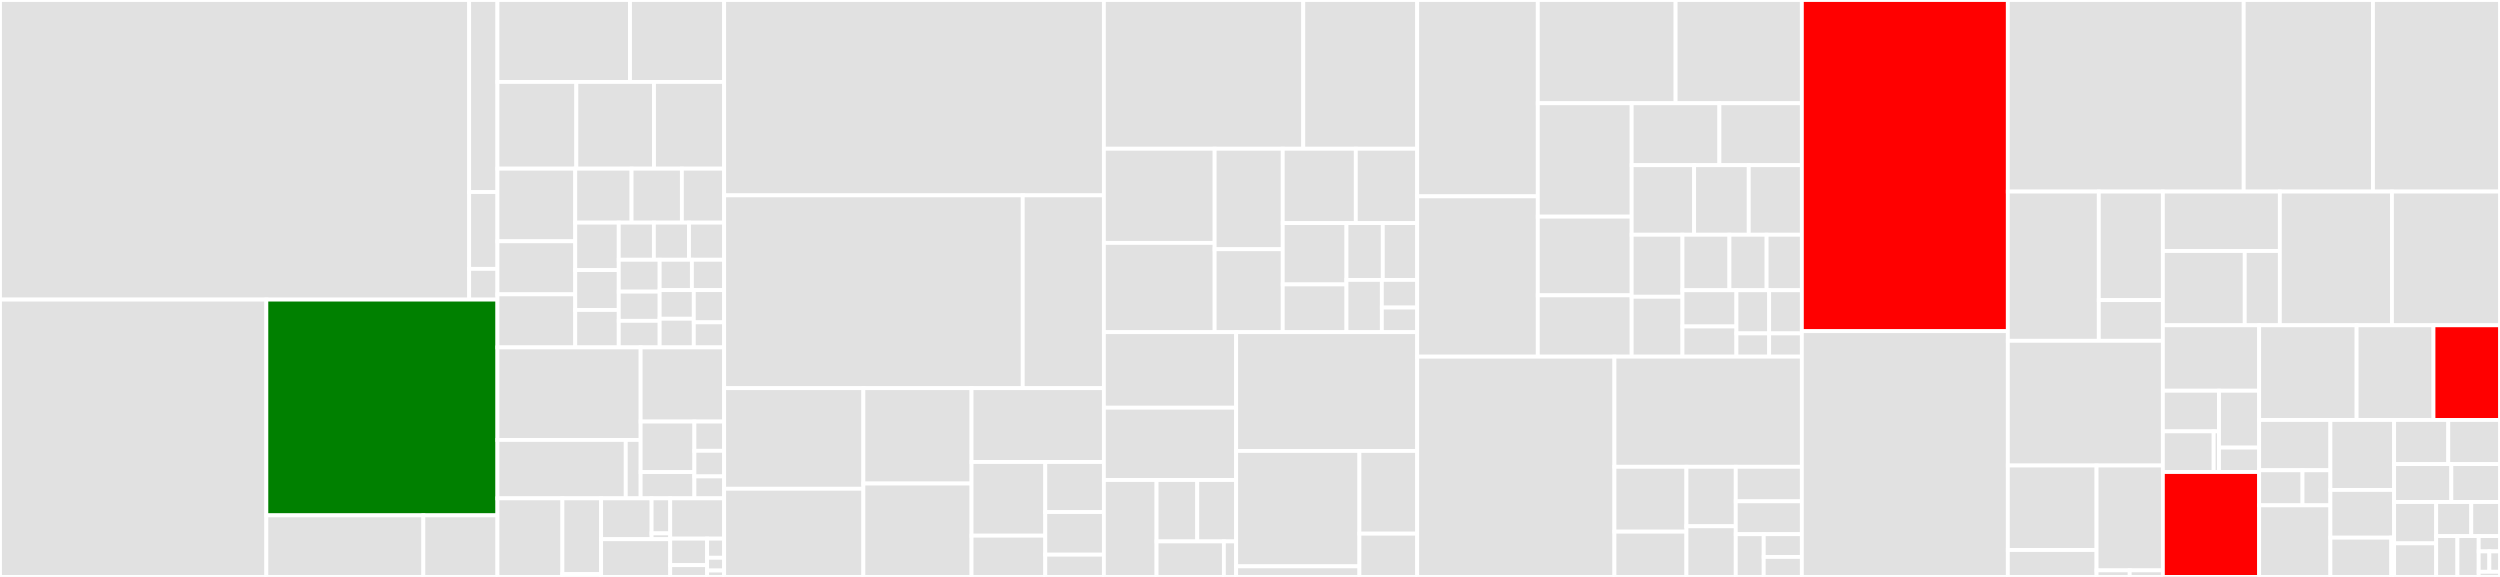 <svg baseProfile="full" width="650" height="150" viewBox="0 0 650 150" version="1.1"
xmlns="http://www.w3.org/2000/svg" xmlns:ev="http://www.w3.org/2001/xml-events"
xmlns:xlink="http://www.w3.org/1999/xlink">

<rect x="0" y="0" width="650" height="150" fill="#333333" stroke="none"/>

<style>rect.s{mask:url(#mask);}</style>
<defs>
  <pattern id="white" width="4" height="4" patternUnits="userSpaceOnUse" patternTransform="rotate(45)">
    <rect width="2" height="2" transform="translate(0,0)" fill="white"></rect>
  </pattern>
  <mask id="mask">
    <rect x="0" y="0" width="100%" height="100%" fill="url(#white)"></rect>
  </mask>
</defs>

<rect x="0" y="0" width="121.981" height="77.896" fill="#e1e1e1" stroke="white" stroke-width="1" class=" tooltipped" data-content="Adapters/Storage/Postgres/PostgresStorageAdapter.js"><title>Adapters/Storage/Postgres/PostgresStorageAdapter.js</title></rect>
<rect x="121.981" y="0" width="7.353" height="49.933" fill="#e1e1e1" stroke="white" stroke-width="1" class=" tooltipped" data-content="Adapters/Storage/Postgres/PostgresConfigParser.js"><title>Adapters/Storage/Postgres/PostgresConfigParser.js</title></rect>
<rect x="121.981" y="49.933" width="7.353" height="19.973" fill="#e1e1e1" stroke="white" stroke-width="1" class=" tooltipped" data-content="Adapters/Storage/Postgres/PostgresClient.js"><title>Adapters/Storage/Postgres/PostgresClient.js</title></rect>
<rect x="121.981" y="69.906" width="7.353" height="7.989" fill="#e1e1e1" stroke="white" stroke-width="1" class=" tooltipped" data-content="Adapters/Storage/Postgres/sql/index.js"><title>Adapters/Storage/Postgres/sql/index.js</title></rect>
<rect x="0" y="77.896" width="69.25" height="72.104" fill="#e1e1e1" stroke="white" stroke-width="1" class=" tooltipped" data-content="Adapters/Storage/Mongo/MongoTransform.js"><title>Adapters/Storage/Mongo/MongoTransform.js</title></rect>
<rect x="69.25" y="77.896" width="60.084" height="56.095" fill="green" stroke="white" stroke-width="1" class=" tooltipped" data-content="Adapters/Storage/Mongo/MongoStorageAdapter.js"><title>Adapters/Storage/Mongo/MongoStorageAdapter.js</title></rect>
<rect x="69.25" y="133.99" width="40.821" height="16.01" fill="#e1e1e1" stroke="white" stroke-width="1" class=" tooltipped" data-content="Adapters/Storage/Mongo/MongoSchemaCollection.js"><title>Adapters/Storage/Mongo/MongoSchemaCollection.js</title></rect>
<rect x="110.071" y="133.99" width="19.264" height="16.01" fill="#e1e1e1" stroke="white" stroke-width="1" class=" tooltipped" data-content="Adapters/Storage/Mongo/MongoCollection.js"><title>Adapters/Storage/Mongo/MongoCollection.js</title></rect>
<rect x="129.334" y="0" width="34.468" height="21.304" fill="#e1e1e1" stroke="white" stroke-width="1" class=" tooltipped" data-content="Adapters/Auth/OAuth1Client.js"><title>Adapters/Auth/OAuth1Client.js</title></rect>
<rect x="163.802" y="0" width="24.472" height="21.304" fill="#e1e1e1" stroke="white" stroke-width="1" class=" tooltipped" data-content="Adapters/Auth/google.js"><title>Adapters/Auth/google.js</title></rect>
<rect x="129.334" y="21.304" width="20.515" height="22.55" fill="#e1e1e1" stroke="white" stroke-width="1" class=" tooltipped" data-content="Adapters/Auth/facebook.js"><title>Adapters/Auth/facebook.js</title></rect>
<rect x="149.849" y="21.304" width="20.189" height="22.55" fill="#e1e1e1" stroke="white" stroke-width="1" class=" tooltipped" data-content="Adapters/Auth/index.js"><title>Adapters/Auth/index.js</title></rect>
<rect x="170.038" y="21.304" width="18.235" height="22.55" fill="#e1e1e1" stroke="white" stroke-width="1" class=" tooltipped" data-content="Adapters/Auth/gcenter.js"><title>Adapters/Auth/gcenter.js</title></rect>
<rect x="129.334" y="43.854" width="20.226" height="18.878" fill="#e1e1e1" stroke="white" stroke-width="1" class=" tooltipped" data-content="Adapters/Auth/ldap.js"><title>Adapters/Auth/ldap.js</title></rect>
<rect x="129.334" y="62.732" width="20.226" height="13.796" fill="#e1e1e1" stroke="white" stroke-width="1" class=" tooltipped" data-content="Adapters/Auth/apple.js"><title>Adapters/Auth/apple.js</title></rect>
<rect x="129.334" y="76.528" width="20.226" height="13.796" fill="#e1e1e1" stroke="white" stroke-width="1" class=" tooltipped" data-content="Adapters/Auth/oauth2.js"><title>Adapters/Auth/oauth2.js</title></rect>
<rect x="149.56" y="43.854" width="14.648" height="14.036" fill="#e1e1e1" stroke="white" stroke-width="1" class=" tooltipped" data-content="Adapters/Auth/keycloak.js"><title>Adapters/Auth/keycloak.js</title></rect>
<rect x="164.209" y="43.854" width="13.079" height="14.036" fill="#e1e1e1" stroke="white" stroke-width="1" class=" tooltipped" data-content="Adapters/Auth/twitter.js"><title>Adapters/Auth/twitter.js</title></rect>
<rect x="177.288" y="43.854" width="10.986" height="14.036" fill="#e1e1e1" stroke="white" stroke-width="1" class=" tooltipped" data-content="Adapters/Auth/httpsRequest.js"><title>Adapters/Auth/httpsRequest.js</title></rect>
<rect x="149.56" y="57.89" width="11.32" height="12.325" fill="#e1e1e1" stroke="white" stroke-width="1" class=" tooltipped" data-content="Adapters/Auth/vkontakte.js"><title>Adapters/Auth/vkontakte.js</title></rect>
<rect x="149.56" y="70.215" width="11.32" height="10.379" fill="#e1e1e1" stroke="white" stroke-width="1" class=" tooltipped" data-content="Adapters/Auth/qq.js"><title>Adapters/Auth/qq.js</title></rect>
<rect x="149.56" y="80.594" width="11.32" height="9.73" fill="#e1e1e1" stroke="white" stroke-width="1" class=" tooltipped" data-content="Adapters/Auth/spotify.js"><title>Adapters/Auth/spotify.js</title></rect>
<rect x="160.88" y="57.89" width="9.131" height="9.65" fill="#e1e1e1" stroke="white" stroke-width="1" class=" tooltipped" data-content="Adapters/Auth/weibo.js"><title>Adapters/Auth/weibo.js</title></rect>
<rect x="170.011" y="57.89" width="9.131" height="9.65" fill="#e1e1e1" stroke="white" stroke-width="1" class=" tooltipped" data-content="Adapters/Auth/linkedin.js"><title>Adapters/Auth/linkedin.js</title></rect>
<rect x="179.143" y="57.89" width="9.131" height="9.65" fill="#e1e1e1" stroke="white" stroke-width="1" class=" tooltipped" data-content="Adapters/Auth/instagram.js"><title>Adapters/Auth/instagram.js</title></rect>
<rect x="160.88" y="67.54" width="10.635" height="8.285" fill="#e1e1e1" stroke="white" stroke-width="1" class=" tooltipped" data-content="Adapters/Auth/janrainengage.js"><title>Adapters/Auth/janrainengage.js</title></rect>
<rect x="160.88" y="75.825" width="10.635" height="7.595" fill="#e1e1e1" stroke="white" stroke-width="1" class=" tooltipped" data-content="Adapters/Auth/janraincapture.js"><title>Adapters/Auth/janraincapture.js</title></rect>
<rect x="160.88" y="83.42" width="10.635" height="6.904" fill="#e1e1e1" stroke="white" stroke-width="1" class=" tooltipped" data-content="Adapters/Auth/line.js"><title>Adapters/Auth/line.js</title></rect>
<rect x="171.515" y="67.54" width="8.379" height="7.887" fill="#e1e1e1" stroke="white" stroke-width="1" class=" tooltipped" data-content="Adapters/Auth/github.js"><title>Adapters/Auth/github.js</title></rect>
<rect x="179.895" y="67.54" width="8.379" height="7.887" fill="#e1e1e1" stroke="white" stroke-width="1" class=" tooltipped" data-content="Adapters/Auth/meetup.js"><title>Adapters/Auth/meetup.js</title></rect>
<rect x="171.515" y="75.426" width="8.872" height="7.449" fill="#e1e1e1" stroke="white" stroke-width="1" class=" tooltipped" data-content="Adapters/Auth/wechat.js"><title>Adapters/Auth/wechat.js</title></rect>
<rect x="171.515" y="82.875" width="8.872" height="7.449" fill="#e1e1e1" stroke="white" stroke-width="1" class=" tooltipped" data-content="Adapters/Auth/microsoft.js"><title>Adapters/Auth/microsoft.js</title></rect>
<rect x="180.387" y="75.426" width="7.886" height="8.38" fill="#e1e1e1" stroke="white" stroke-width="1" class=" tooltipped" data-content="Adapters/Auth/phantauth.js"><title>Adapters/Auth/phantauth.js</title></rect>
<rect x="180.387" y="83.806" width="7.886" height="6.518" fill="#e1e1e1" stroke="white" stroke-width="1" class=" tooltipped" data-content="Adapters/Auth/gpgames.js"><title>Adapters/Auth/gpgames.js</title></rect>
<rect x="129.334" y="90.324" width="37.235" height="24.059" fill="#e1e1e1" stroke="white" stroke-width="1" class=" tooltipped" data-content="Adapters/Files/GridFSBucketAdapter.js"><title>Adapters/Files/GridFSBucketAdapter.js</title></rect>
<rect x="129.334" y="114.383" width="33.366" height="15.185" fill="#e1e1e1" stroke="white" stroke-width="1" class=" tooltipped" data-content="Adapters/Files/GridStoreAdapter.js"><title>Adapters/Files/GridStoreAdapter.js</title></rect>
<rect x="162.701" y="114.383" width="3.869" height="15.185" fill="#e1e1e1" stroke="white" stroke-width="1" class=" tooltipped" data-content="Adapters/Files/FilesAdapter.js"><title>Adapters/Files/FilesAdapter.js</title></rect>
<rect x="166.569" y="90.324" width="21.705" height="19.284" fill="#e1e1e1" stroke="white" stroke-width="1" class=" tooltipped" data-content="Adapters/Cache/RedisCacheAdapter.js"><title>Adapters/Cache/RedisCacheAdapter.js</title></rect>
<rect x="166.569" y="109.608" width="13.979" height="13.132" fill="#e1e1e1" stroke="white" stroke-width="1" class=" tooltipped" data-content="Adapters/Cache/InMemoryCache.js"><title>Adapters/Cache/InMemoryCache.js</title></rect>
<rect x="166.569" y="122.74" width="13.979" height="6.829" fill="#e1e1e1" stroke="white" stroke-width="1" class=" tooltipped" data-content="Adapters/Cache/InMemoryCacheAdapter.js"><title>Adapters/Cache/InMemoryCacheAdapter.js</title></rect>
<rect x="180.548" y="109.608" width="7.725" height="7.604" fill="#e1e1e1" stroke="white" stroke-width="1" class=" tooltipped" data-content="Adapters/Cache/LRUCache.js"><title>Adapters/Cache/LRUCache.js</title></rect>
<rect x="180.548" y="117.212" width="7.725" height="6.653" fill="#e1e1e1" stroke="white" stroke-width="1" class=" tooltipped" data-content="Adapters/Cache/SchemaCache.js"><title>Adapters/Cache/SchemaCache.js</title></rect>
<rect x="180.548" y="123.865" width="7.725" height="5.703" fill="#e1e1e1" stroke="white" stroke-width="1" class=" tooltipped" data-content="Adapters/Cache/NullCacheAdapter.js"><title>Adapters/Cache/NullCacheAdapter.js</title></rect>
<rect x="129.334" y="129.568" width="16.891" height="20.432" fill="#e1e1e1" stroke="white" stroke-width="1" class=" tooltipped" data-content="Adapters/Logger/WinstonLogger.js"><title>Adapters/Logger/WinstonLogger.js</title></rect>
<rect x="146.225" y="129.568" width="10.063" height="19.702" fill="#e1e1e1" stroke="white" stroke-width="1" class=" tooltipped" data-content="Adapters/Logger/WinstonLoggerAdapter.js"><title>Adapters/Logger/WinstonLoggerAdapter.js</title></rect>
<rect x="146.225" y="149.27" width="10.063" height="0.73" fill="#e1e1e1" stroke="white" stroke-width="1" class=" tooltipped" data-content="Adapters/Logger/LoggerAdapter.js"><title>Adapters/Logger/LoggerAdapter.js</title></rect>
<rect x="156.288" y="129.568" width="13.131" height="10.625" fill="#e1e1e1" stroke="white" stroke-width="1" class=" tooltipped" data-content="Adapters/PubSub/EventEmitterPubSub.js"><title>Adapters/PubSub/EventEmitterPubSub.js</title></rect>
<rect x="169.42" y="129.568" width="4.838" height="9.107" fill="#e1e1e1" stroke="white" stroke-width="1" class=" tooltipped" data-content="Adapters/PubSub/RedisPubSub.js"><title>Adapters/PubSub/RedisPubSub.js</title></rect>
<rect x="169.42" y="138.675" width="4.838" height="1.518" fill="#e1e1e1" stroke="white" stroke-width="1" class=" tooltipped" data-content="Adapters/PubSub/PubSubAdapter.js"><title>Adapters/PubSub/PubSubAdapter.js</title></rect>
<rect x="156.288" y="140.193" width="17.969" height="9.807" fill="#e1e1e1" stroke="white" stroke-width="1" class=" tooltipped" data-content="Adapters/AdapterLoader.js"><title>Adapters/AdapterLoader.js</title></rect>
<rect x="174.258" y="129.568" width="14.016" height="10.478" fill="#e1e1e1" stroke="white" stroke-width="1" class=" tooltipped" data-content="Adapters/MessageQueue/EventEmitterMQ.js"><title>Adapters/MessageQueue/EventEmitterMQ.js</title></rect>
<rect x="174.258" y="140.046" width="9.59" height="6.891" fill="#e1e1e1" stroke="white" stroke-width="1" class=" tooltipped" data-content="Adapters/WebSocketServer/WSAdapter.js"><title>Adapters/WebSocketServer/WSAdapter.js</title></rect>
<rect x="174.258" y="146.937" width="9.59" height="3.063" fill="#e1e1e1" stroke="white" stroke-width="1" class=" tooltipped" data-content="Adapters/WebSocketServer/WSSAdapter.js"><title>Adapters/WebSocketServer/WSSAdapter.js</title></rect>
<rect x="183.848" y="140.046" width="4.426" height="4.977" fill="#e1e1e1" stroke="white" stroke-width="1" class=" tooltipped" data-content="Adapters/Analytics/AnalyticsAdapter.js"><title>Adapters/Analytics/AnalyticsAdapter.js</title></rect>
<rect x="183.848" y="145.023" width="4.426" height="3.318" fill="#e1e1e1" stroke="white" stroke-width="1" class=" tooltipped" data-content="Adapters/Push/PushAdapter.js"><title>Adapters/Push/PushAdapter.js</title></rect>
<rect x="183.848" y="148.341" width="4.426" height="1.659" fill="#e1e1e1" stroke="white" stroke-width="1" class=" tooltipped" data-content="Adapters/Email/MailAdapter.js"><title>Adapters/Email/MailAdapter.js</title></rect>
<rect x="188.274" y="0" width="98.739" height="50.793" fill="#e1e1e1" stroke="white" stroke-width="1" class=" tooltipped" data-content="Controllers/DatabaseController.js"><title>Controllers/DatabaseController.js</title></rect>
<rect x="188.274" y="50.793" width="77.643" height="50.124" fill="#e1e1e1" stroke="white" stroke-width="1" class=" tooltipped" data-content="Controllers/SchemaController.js"><title>Controllers/SchemaController.js</title></rect>
<rect x="265.917" y="50.793" width="21.095" height="50.124" fill="#e1e1e1" stroke="white" stroke-width="1" class=" tooltipped" data-content="Controllers/ParseGraphQLController.js"><title>Controllers/ParseGraphQLController.js</title></rect>
<rect x="188.274" y="100.917" width="36.204" height="26.164" fill="#e1e1e1" stroke="white" stroke-width="1" class=" tooltipped" data-content="Controllers/UserController.js"><title>Controllers/UserController.js</title></rect>
<rect x="188.274" y="127.081" width="36.204" height="22.919" fill="#e1e1e1" stroke="white" stroke-width="1" class=" tooltipped" data-content="Controllers/HooksController.js"><title>Controllers/HooksController.js</title></rect>
<rect x="224.478" y="100.917" width="28.126" height="24.802" fill="#e1e1e1" stroke="white" stroke-width="1" class=" tooltipped" data-content="Controllers/LoggerController.js"><title>Controllers/LoggerController.js</title></rect>
<rect x="224.478" y="125.72" width="28.126" height="24.28" fill="#e1e1e1" stroke="white" stroke-width="1" class=" tooltipped" data-content="Controllers/PushController.js"><title>Controllers/PushController.js</title></rect>
<rect x="252.603" y="100.917" width="34.409" height="19.206" fill="#e1e1e1" stroke="white" stroke-width="1" class=" tooltipped" data-content="Controllers/index.js"><title>Controllers/index.js</title></rect>
<rect x="252.603" y="120.124" width="19.171" height="19.152" fill="#e1e1e1" stroke="white" stroke-width="1" class=" tooltipped" data-content="Controllers/FilesController.js"><title>Controllers/FilesController.js</title></rect>
<rect x="252.603" y="139.275" width="19.171" height="10.725" fill="#e1e1e1" stroke="white" stroke-width="1" class=" tooltipped" data-content="Controllers/LiveQueryController.js"><title>Controllers/LiveQueryController.js</title></rect>
<rect x="271.774" y="120.124" width="15.238" height="13.011" fill="#e1e1e1" stroke="white" stroke-width="1" class=" tooltipped" data-content="Controllers/CacheController.js"><title>Controllers/CacheController.js</title></rect>
<rect x="271.774" y="133.134" width="15.238" height="11.083" fill="#e1e1e1" stroke="white" stroke-width="1" class=" tooltipped" data-content="Controllers/AdaptableController.js"><title>Controllers/AdaptableController.js</title></rect>
<rect x="271.774" y="144.217" width="15.238" height="5.783" fill="#e1e1e1" stroke="white" stroke-width="1" class=" tooltipped" data-content="Controllers/AnalyticsController.js"><title>Controllers/AnalyticsController.js</title></rect>
<rect x="287.012" y="0" width="51.837" height="38.672" fill="#e1e1e1" stroke="white" stroke-width="1" class=" tooltipped" data-content="GraphQL/loaders/defaultGraphQLTypes.js"><title>GraphQL/loaders/defaultGraphQLTypes.js</title></rect>
<rect x="338.849" y="0" width="29.621" height="38.672" fill="#e1e1e1" stroke="white" stroke-width="1" class=" tooltipped" data-content="GraphQL/loaders/parseClassTypes.js"><title>GraphQL/loaders/parseClassTypes.js</title></rect>
<rect x="287.012" y="38.672" width="28.795" height="24.481" fill="#e1e1e1" stroke="white" stroke-width="1" class=" tooltipped" data-content="GraphQL/loaders/parseClassMutations.js"><title>GraphQL/loaders/parseClassMutations.js</title></rect>
<rect x="287.012" y="63.153" width="28.795" height="23.206" fill="#e1e1e1" stroke="white" stroke-width="1" class=" tooltipped" data-content="GraphQL/loaders/usersMutations.js"><title>GraphQL/loaders/usersMutations.js</title></rect>
<rect x="315.808" y="38.672" width="17.708" height="26.124" fill="#e1e1e1" stroke="white" stroke-width="1" class=" tooltipped" data-content="GraphQL/loaders/schemaTypes.js"><title>GraphQL/loaders/schemaTypes.js</title></rect>
<rect x="315.808" y="64.796" width="17.708" height="21.563" fill="#e1e1e1" stroke="white" stroke-width="1" class=" tooltipped" data-content="GraphQL/loaders/schemaMutations.js"><title>GraphQL/loaders/schemaMutations.js</title></rect>
<rect x="333.516" y="38.672" width="18.997" height="19.327" fill="#e1e1e1" stroke="white" stroke-width="1" class=" tooltipped" data-content="GraphQL/loaders/parseClassQueries.js"><title>GraphQL/loaders/parseClassQueries.js</title></rect>
<rect x="352.513" y="38.672" width="15.958" height="19.327" fill="#e1e1e1" stroke="white" stroke-width="1" class=" tooltipped" data-content="GraphQL/loaders/usersQueries.js"><title>GraphQL/loaders/usersQueries.js</title></rect>
<rect x="333.516" y="57.998" width="16.571" height="15.952" fill="#e1e1e1" stroke="white" stroke-width="1" class=" tooltipped" data-content="GraphQL/loaders/filesMutations.js"><title>GraphQL/loaders/filesMutations.js</title></rect>
<rect x="333.516" y="73.951" width="16.571" height="12.407" fill="#e1e1e1" stroke="white" stroke-width="1" class=" tooltipped" data-content="GraphQL/loaders/schemaQueries.js"><title>GraphQL/loaders/schemaQueries.js</title></rect>
<rect x="350.087" y="57.998" width="9.44" height="14.779" fill="#e1e1e1" stroke="white" stroke-width="1" class=" tooltipped" data-content="GraphQL/loaders/defaultRelaySchema.js"><title>GraphQL/loaders/defaultRelaySchema.js</title></rect>
<rect x="359.527" y="57.998" width="8.943" height="14.779" fill="#e1e1e1" stroke="white" stroke-width="1" class=" tooltipped" data-content="GraphQL/loaders/schemaDirectives.js"><title>GraphQL/loaders/schemaDirectives.js</title></rect>
<rect x="350.087" y="72.777" width="9.192" height="13.581" fill="#e1e1e1" stroke="white" stroke-width="1" class=" tooltipped" data-content="GraphQL/loaders/functionsMutations.js"><title>GraphQL/loaders/functionsMutations.js</title></rect>
<rect x="359.279" y="72.777" width="9.192" height="7.19" fill="#e1e1e1" stroke="white" stroke-width="1" class=" tooltipped" data-content="GraphQL/loaders/defaultGraphQLMutations.js"><title>GraphQL/loaders/defaultGraphQLMutations.js</title></rect>
<rect x="359.279" y="79.967" width="9.192" height="6.391" fill="#e1e1e1" stroke="white" stroke-width="1" class=" tooltipped" data-content="GraphQL/loaders/defaultGraphQLQueries.js"><title>GraphQL/loaders/defaultGraphQLQueries.js</title></rect>
<rect x="287.012" y="86.358" width="34.383" height="19.648" fill="#e1e1e1" stroke="white" stroke-width="1" class=" tooltipped" data-content="GraphQL/transformers/mutation.js"><title>GraphQL/transformers/mutation.js</title></rect>
<rect x="287.012" y="106.006" width="34.383" height="18.794" fill="#e1e1e1" stroke="white" stroke-width="1" class=" tooltipped" data-content="GraphQL/transformers/query.js"><title>GraphQL/transformers/query.js</title></rect>
<rect x="287.012" y="124.8" width="13.695" height="25.2" fill="#e1e1e1" stroke="white" stroke-width="1" class=" tooltipped" data-content="GraphQL/transformers/schemaFields.js"><title>GraphQL/transformers/schemaFields.js</title></rect>
<rect x="300.707" y="124.8" width="10.574" height="15.972" fill="#e1e1e1" stroke="white" stroke-width="1" class=" tooltipped" data-content="GraphQL/transformers/constraintType.js"><title>GraphQL/transformers/constraintType.js</title></rect>
<rect x="311.281" y="124.8" width="10.114" height="15.972" fill="#e1e1e1" stroke="white" stroke-width="1" class=" tooltipped" data-content="GraphQL/transformers/inputType.js"><title>GraphQL/transformers/inputType.js</title></rect>
<rect x="300.707" y="140.772" width="17.505" height="9.228" fill="#e1e1e1" stroke="white" stroke-width="1" class=" tooltipped" data-content="GraphQL/transformers/outputType.js"><title>GraphQL/transformers/outputType.js</title></rect>
<rect x="318.213" y="140.772" width="3.183" height="9.228" fill="#e1e1e1" stroke="white" stroke-width="1" class=" tooltipped" data-content="GraphQL/transformers/className.js"><title>GraphQL/transformers/className.js</title></rect>
<rect x="321.395" y="86.358" width="47.075" height="30.885" fill="#e1e1e1" stroke="white" stroke-width="1" class=" tooltipped" data-content="GraphQL/ParseGraphQLSchema.js"><title>GraphQL/ParseGraphQLSchema.js</title></rect>
<rect x="321.395" y="117.243" width="32.056" height="30.008" fill="#e1e1e1" stroke="white" stroke-width="1" class=" tooltipped" data-content="GraphQL/helpers/objectsQueries.js"><title>GraphQL/helpers/objectsQueries.js</title></rect>
<rect x="321.395" y="147.251" width="32.056" height="2.749" fill="#e1e1e1" stroke="white" stroke-width="1" class=" tooltipped" data-content="GraphQL/helpers/objectsMutations.js"><title>GraphQL/helpers/objectsMutations.js</title></rect>
<rect x="353.451" y="117.243" width="15.019" height="21.512" fill="#e1e1e1" stroke="white" stroke-width="1" class=" tooltipped" data-content="GraphQL/ParseGraphQLServer.js"><title>GraphQL/ParseGraphQLServer.js</title></rect>
<rect x="353.451" y="138.755" width="15.019" height="11.245" fill="#e1e1e1" stroke="white" stroke-width="1" class=" tooltipped" data-content="GraphQL/parseGraphQLUtils.js"><title>GraphQL/parseGraphQLUtils.js</title></rect>
<rect x="368.47" y="0" width="31.357" height="51.049" fill="#e1e1e1" stroke="white" stroke-width="1" class=" tooltipped" data-content="Routers/PagesRouter.js"><title>Routers/PagesRouter.js</title></rect>
<rect x="368.47" y="51.049" width="31.357" height="41.682" fill="#e1e1e1" stroke="white" stroke-width="1" class=" tooltipped" data-content="Routers/UsersRouter.js"><title>Routers/UsersRouter.js</title></rect>
<rect x="399.828" y="0" width="35.831" height="26.846" fill="#e1e1e1" stroke="white" stroke-width="1" class=" tooltipped" data-content="Routers/FilesRouter.js"><title>Routers/FilesRouter.js</title></rect>
<rect x="435.659" y="0" width="32.823" height="26.846" fill="#e1e1e1" stroke="white" stroke-width="1" class=" tooltipped" data-content="Routers/PublicAPIRouter.js"><title>Routers/PublicAPIRouter.js</title></rect>
<rect x="399.828" y="26.846" width="24.408" height="29.483" fill="#e1e1e1" stroke="white" stroke-width="1" class=" tooltipped" data-content="Routers/ClassesRouter.js"><title>Routers/ClassesRouter.js</title></rect>
<rect x="399.828" y="56.329" width="24.408" height="20.458" fill="#e1e1e1" stroke="white" stroke-width="1" class=" tooltipped" data-content="Routers/FunctionsRouter.js"><title>Routers/FunctionsRouter.js</title></rect>
<rect x="399.828" y="76.786" width="24.408" height="15.945" fill="#e1e1e1" stroke="white" stroke-width="1" class=" tooltipped" data-content="Routers/HooksRouter.js"><title>Routers/HooksRouter.js</title></rect>
<rect x="424.236" y="26.846" width="22.807" height="16.098" fill="#e1e1e1" stroke="white" stroke-width="1" class=" tooltipped" data-content="Routers/AggregateRouter.js"><title>Routers/AggregateRouter.js</title></rect>
<rect x="447.043" y="26.846" width="21.439" height="16.098" fill="#e1e1e1" stroke="white" stroke-width="1" class=" tooltipped" data-content="Routers/SchemasRouter.js"><title>Routers/SchemasRouter.js</title></rect>
<rect x="424.236" y="42.944" width="16.237" height="18.089" fill="#e1e1e1" stroke="white" stroke-width="1" class=" tooltipped" data-content="Routers/IAPValidationRouter.js"><title>Routers/IAPValidationRouter.js</title></rect>
<rect x="440.473" y="42.944" width="14.207" height="18.089" fill="#e1e1e1" stroke="white" stroke-width="1" class=" tooltipped" data-content="Routers/SessionsRouter.js"><title>Routers/SessionsRouter.js</title></rect>
<rect x="454.68" y="42.944" width="13.802" height="18.089" fill="#e1e1e1" stroke="white" stroke-width="1" class=" tooltipped" data-content="Routers/CloudCodeRouter.js"><title>Routers/CloudCodeRouter.js</title></rect>
<rect x="424.236" y="61.033" width="13.204" height="16.127" fill="#e1e1e1" stroke="white" stroke-width="1" class=" tooltipped" data-content="Routers/PushRouter.js"><title>Routers/PushRouter.js</title></rect>
<rect x="424.236" y="77.16" width="13.204" height="15.571" fill="#e1e1e1" stroke="white" stroke-width="1" class=" tooltipped" data-content="Routers/GlobalConfigRouter.js"><title>Routers/GlobalConfigRouter.js</title></rect>
<rect x="437.44" y="61.033" width="12.213" height="14.43" fill="#e1e1e1" stroke="white" stroke-width="1" class=" tooltipped" data-content="Routers/AudiencesRouter.js"><title>Routers/AudiencesRouter.js</title></rect>
<rect x="449.653" y="61.033" width="9.669" height="14.43" fill="#e1e1e1" stroke="white" stroke-width="1" class=" tooltipped" data-content="Routers/InstallationsRouter.js"><title>Routers/InstallationsRouter.js</title></rect>
<rect x="459.322" y="61.033" width="9.16" height="14.43" fill="#e1e1e1" stroke="white" stroke-width="1" class=" tooltipped" data-content="Routers/LogsRouter.js"><title>Routers/LogsRouter.js</title></rect>
<rect x="437.44" y="75.463" width="14.033" height="9.419" fill="#e1e1e1" stroke="white" stroke-width="1" class=" tooltipped" data-content="Routers/PurgeRouter.js"><title>Routers/PurgeRouter.js</title></rect>
<rect x="437.44" y="84.882" width="14.033" height="7.849" fill="#e1e1e1" stroke="white" stroke-width="1" class=" tooltipped" data-content="Routers/GraphQLRouter.js"><title>Routers/GraphQLRouter.js</title></rect>
<rect x="451.473" y="75.463" width="8.505" height="11.224" fill="#e1e1e1" stroke="white" stroke-width="1" class=" tooltipped" data-content="Routers/RolesRouter.js"><title>Routers/RolesRouter.js</title></rect>
<rect x="459.977" y="75.463" width="8.505" height="11.224" fill="#e1e1e1" stroke="white" stroke-width="1" class=" tooltipped" data-content="Routers/SecurityRouter.js"><title>Routers/SecurityRouter.js</title></rect>
<rect x="451.473" y="86.687" width="8.505" height="6.044" fill="#e1e1e1" stroke="white" stroke-width="1" class=" tooltipped" data-content="Routers/FeaturesRouter.js"><title>Routers/FeaturesRouter.js</title></rect>
<rect x="459.977" y="86.687" width="8.505" height="6.044" fill="#e1e1e1" stroke="white" stroke-width="1" class=" tooltipped" data-content="Routers/AnalyticsRouter.js"><title>Routers/AnalyticsRouter.js</title></rect>
<rect x="368.47" y="92.731" width="51.288" height="57.269" fill="#e1e1e1" stroke="white" stroke-width="1" class=" tooltipped" data-content="LiveQuery/ParseLiveQueryServer.js"><title>LiveQuery/ParseLiveQueryServer.js</title></rect>
<rect x="419.758" y="92.731" width="48.723" height="28.634" fill="#e1e1e1" stroke="white" stroke-width="1" class=" tooltipped" data-content="LiveQuery/QueryTools.js"><title>LiveQuery/QueryTools.js</title></rect>
<rect x="419.758" y="121.366" width="18.72" height="16.867" fill="#e1e1e1" stroke="white" stroke-width="1" class=" tooltipped" data-content="LiveQuery/Client.js"><title>LiveQuery/Client.js</title></rect>
<rect x="419.758" y="138.232" width="18.72" height="11.768" fill="#e1e1e1" stroke="white" stroke-width="1" class=" tooltipped" data-content="LiveQuery/ParseWebSocketServer.js"><title>LiveQuery/ParseWebSocketServer.js</title></rect>
<rect x="438.478" y="121.366" width="12.822" height="15.463" fill="#e1e1e1" stroke="white" stroke-width="1" class=" tooltipped" data-content="LiveQuery/equalObjects.js"><title>LiveQuery/equalObjects.js</title></rect>
<rect x="438.478" y="136.828" width="12.822" height="13.172" fill="#e1e1e1" stroke="white" stroke-width="1" class=" tooltipped" data-content="LiveQuery/SessionTokenCache.js"><title>LiveQuery/SessionTokenCache.js</title></rect>
<rect x="451.3" y="121.366" width="17.181" height="8.975" fill="#e1e1e1" stroke="white" stroke-width="1" class=" tooltipped" data-content="LiveQuery/Subscription.js"><title>LiveQuery/Subscription.js</title></rect>
<rect x="451.3" y="130.341" width="17.181" height="8.548" fill="#e1e1e1" stroke="white" stroke-width="1" class=" tooltipped" data-content="LiveQuery/ParsePubSub.js"><title>LiveQuery/ParsePubSub.js</title></rect>
<rect x="451.3" y="138.888" width="7.269" height="11.112" fill="#e1e1e1" stroke="white" stroke-width="1" class=" tooltipped" data-content="LiveQuery/ParseCloudCodePublisher.js"><title>LiveQuery/ParseCloudCodePublisher.js</title></rect>
<rect x="458.569" y="138.888" width="9.912" height="5.926" fill="#e1e1e1" stroke="white" stroke-width="1" class=" tooltipped" data-content="LiveQuery/Id.js"><title>LiveQuery/Id.js</title></rect>
<rect x="458.569" y="144.814" width="9.912" height="5.186" fill="#e1e1e1" stroke="white" stroke-width="1" class=" tooltipped" data-content="LiveQuery/RequestSchema.js"><title>LiveQuery/RequestSchema.js</title></rect>
<rect x="468.482" y="0" width="53.555" height="86.106" fill="red" stroke="white" stroke-width="1" class=" tooltipped" data-content="RestWrite.js"><title>RestWrite.js</title></rect>
<rect x="468.482" y="86.106" width="53.555" height="63.894" fill="#e1e1e1" stroke="white" stroke-width="1" class=" tooltipped" data-content="RestQuery.js"><title>RestQuery.js</title></rect>
<rect x="522.036" y="0" width="61.328" height="49.809" fill="#e1e1e1" stroke="white" stroke-width="1" class=" tooltipped" data-content="triggers.js"><title>triggers.js</title></rect>
<rect x="583.365" y="0" width="33.613" height="49.809" fill="#e1e1e1" stroke="white" stroke-width="1" class=" tooltipped" data-content="middlewares.js"><title>middlewares.js</title></rect>
<rect x="616.977" y="0" width="33.023" height="49.809" fill="#e1e1e1" stroke="white" stroke-width="1" class=" tooltipped" data-content="Config.js"><title>Config.js</title></rect>
<rect x="522.036" y="49.809" width="23.656" height="38.801" fill="#e1e1e1" stroke="white" stroke-width="1" class=" tooltipped" data-content="cloud-code/Parse.Cloud.js"><title>cloud-code/Parse.Cloud.js</title></rect>
<rect x="545.692" y="49.809" width="16.654" height="28.219" fill="#e1e1e1" stroke="white" stroke-width="1" class=" tooltipped" data-content="cloud-code/httpRequest.js"><title>cloud-code/httpRequest.js</title></rect>
<rect x="545.692" y="78.028" width="16.654" height="10.582" fill="#e1e1e1" stroke="white" stroke-width="1" class=" tooltipped" data-content="cloud-code/HTTPResponse.js"><title>cloud-code/HTTPResponse.js</title></rect>
<rect x="522.036" y="88.61" width="40.309" height="32.426" fill="#e1e1e1" stroke="white" stroke-width="1" class=" tooltipped" data-content="ParseServer.js"><title>ParseServer.js</title></rect>
<rect x="522.036" y="121.036" width="23.07" height="21.962" fill="#e1e1e1" stroke="white" stroke-width="1" class=" tooltipped" data-content="cli/utils/commander.js"><title>cli/utils/commander.js</title></rect>
<rect x="522.036" y="142.998" width="23.07" height="7.002" fill="#e1e1e1" stroke="white" stroke-width="1" class=" tooltipped" data-content="cli/utils/runner.js"><title>cli/utils/runner.js</title></rect>
<rect x="545.107" y="121.036" width="17.239" height="27.261" fill="#e1e1e1" stroke="white" stroke-width="1" class=" tooltipped" data-content="cli/parse-server.js"><title>cli/parse-server.js</title></rect>
<rect x="545.107" y="148.296" width="8.62" height="1.704" fill="#e1e1e1" stroke="white" stroke-width="1" class=" tooltipped" data-content="cli/definitions/parse-server.js"><title>cli/definitions/parse-server.js</title></rect>
<rect x="553.726" y="148.296" width="8.62" height="1.704" fill="#e1e1e1" stroke="white" stroke-width="1" class=" tooltipped" data-content="cli/definitions/parse-live-query-server.js"><title>cli/definitions/parse-live-query-server.js</title></rect>
<rect x="562.346" y="49.809" width="30.415" height="15.451" fill="#e1e1e1" stroke="white" stroke-width="1" class=" tooltipped" data-content="Push/utils.js"><title>Push/utils.js</title></rect>
<rect x="562.346" y="65.26" width="21.29" height="19.314" fill="#e1e1e1" stroke="white" stroke-width="1" class=" tooltipped" data-content="Push/PushWorker.js"><title>Push/PushWorker.js</title></rect>
<rect x="583.636" y="65.26" width="9.124" height="19.314" fill="#e1e1e1" stroke="white" stroke-width="1" class=" tooltipped" data-content="Push/PushQueue.js"><title>Push/PushQueue.js</title></rect>
<rect x="592.761" y="49.809" width="29.148" height="34.765" fill="#e1e1e1" stroke="white" stroke-width="1" class=" tooltipped" data-content="Auth.js"><title>Auth.js</title></rect>
<rect x="621.908" y="49.809" width="28.092" height="34.765" fill="#e1e1e1" stroke="white" stroke-width="1" class=" tooltipped" data-content="StatusHandler.js"><title>StatusHandler.js</title></rect>
<rect x="562.346" y="84.574" width="25.028" height="17.017" fill="#e1e1e1" stroke="white" stroke-width="1" class=" tooltipped" data-content="Security/CheckRunner.js"><title>Security/CheckRunner.js</title></rect>
<rect x="562.346" y="101.591" width="14.6" height="10.562" fill="#e1e1e1" stroke="white" stroke-width="1" class=" tooltipped" data-content="Security/CheckGroups/CheckGroupServerConfig.js"><title>Security/CheckGroups/CheckGroupServerConfig.js</title></rect>
<rect x="562.346" y="112.153" width="13.209" height="10.562" fill="#e1e1e1" stroke="white" stroke-width="1" class=" tooltipped" data-content="Security/CheckGroups/CheckGroupDatabase.js"><title>Security/CheckGroups/CheckGroupDatabase.js</title></rect>
<rect x="575.555" y="112.153" width="1.39" height="10.562" fill="#e1e1e1" stroke="white" stroke-width="1" class=" tooltipped" data-content="Security/CheckGroups/CheckGroups.js"><title>Security/CheckGroups/CheckGroups.js</title></rect>
<rect x="576.945" y="101.591" width="10.428" height="14.787" fill="#e1e1e1" stroke="white" stroke-width="1" class=" tooltipped" data-content="Security/Check.js"><title>Security/Check.js</title></rect>
<rect x="576.945" y="116.378" width="10.428" height="6.337" fill="#e1e1e1" stroke="white" stroke-width="1" class=" tooltipped" data-content="Security/CheckGroup.js"><title>Security/CheckGroup.js</title></rect>
<rect x="562.346" y="122.715" width="25.028" height="27.285" fill="red" stroke="white" stroke-width="1" class=" tooltipped" data-content="rest.js"><title>rest.js</title></rect>
<rect x="587.374" y="84.574" width="25.349" height="24.623" fill="#e1e1e1" stroke="white" stroke-width="1" class=" tooltipped" data-content="PromiseRouter.js"><title>PromiseRouter.js</title></rect>
<rect x="612.722" y="84.574" width="19.981" height="24.623" fill="#e1e1e1" stroke="white" stroke-width="1" class=" tooltipped" data-content="ParseServerRESTController.js"><title>ParseServerRESTController.js</title></rect>
<rect x="632.703" y="84.574" width="17.297" height="24.623" fill="red" stroke="white" stroke-width="1" class=" tooltipped" data-content="batch.js"><title>batch.js</title></rect>
<rect x="587.374" y="109.197" width="18.536" height="13.073" fill="#e1e1e1" stroke="white" stroke-width="1" class=" tooltipped" data-content="Options/parsers.js"><title>Options/parsers.js</title></rect>
<rect x="587.374" y="122.27" width="11.283" height="9.111" fill="#e1e1e1" stroke="white" stroke-width="1" class=" tooltipped" data-content="Options/Definitions.js"><title>Options/Definitions.js</title></rect>
<rect x="598.656" y="122.27" width="7.253" height="9.111" fill="#e1e1e1" stroke="white" stroke-width="1" class=" tooltipped" data-content="Options/index.js"><title>Options/index.js</title></rect>
<rect x="587.374" y="131.381" width="18.536" height="18.619" fill="#e1e1e1" stroke="white" stroke-width="1" class=" tooltipped" data-content="Utils.js"><title>Utils.js</title></rect>
<rect x="605.91" y="109.197" width="16.556" height="18.184" fill="#e1e1e1" stroke="white" stroke-width="1" class=" tooltipped" data-content="AccountLockout.js"><title>AccountLockout.js</title></rect>
<rect x="605.91" y="127.381" width="16.556" height="12.418" fill="#e1e1e1" stroke="white" stroke-width="1" class=" tooltipped" data-content="vendor/mongodbUrl.js"><title>vendor/mongodbUrl.js</title></rect>
<rect x="605.91" y="139.799" width="15.837" height="10.201" fill="#e1e1e1" stroke="white" stroke-width="1" class=" tooltipped" data-content="Deprecator/Deprecator.js"><title>Deprecator/Deprecator.js</title></rect>
<rect x="621.746" y="139.799" width="0.72" height="10.201" fill="#e1e1e1" stroke="white" stroke-width="1" class=" tooltipped" data-content="Deprecator/Deprecations.js"><title>Deprecator/Deprecations.js</title></rect>
<rect x="622.466" y="109.197" width="14.087" height="11.468" fill="#e1e1e1" stroke="white" stroke-width="1" class=" tooltipped" data-content="KeyPromiseQueue.js"><title>KeyPromiseQueue.js</title></rect>
<rect x="636.553" y="109.197" width="13.447" height="11.468" fill="#e1e1e1" stroke="white" stroke-width="1" class=" tooltipped" data-content="index.js"><title>index.js</title></rect>
<rect x="622.466" y="120.664" width="14.883" height="9.867" fill="#e1e1e1" stroke="white" stroke-width="1" class=" tooltipped" data-content="defaults.js"><title>defaults.js</title></rect>
<rect x="637.349" y="120.664" width="12.651" height="9.867" fill="#e1e1e1" stroke="white" stroke-width="1" class=" tooltipped" data-content="cryptoUtils.js"><title>cryptoUtils.js</title></rect>
<rect x="622.466" y="130.532" width="10.938" height="10.741" fill="#e1e1e1" stroke="white" stroke-width="1" class=" tooltipped" data-content="ClientSDK.js"><title>ClientSDK.js</title></rect>
<rect x="622.466" y="141.273" width="10.938" height="8.727" fill="#e1e1e1" stroke="white" stroke-width="1" class=" tooltipped" data-content="ParseMessageQueue.js"><title>ParseMessageQueue.js</title></rect>
<rect x="633.404" y="130.532" width="9.128" height="8.849" fill="#e1e1e1" stroke="white" stroke-width="1" class=" tooltipped" data-content="logger.js"><title>logger.js</title></rect>
<rect x="642.532" y="130.532" width="7.468" height="8.849" fill="#e1e1e1" stroke="white" stroke-width="1" class=" tooltipped" data-content="password.js"><title>password.js</title></rect>
<rect x="633.404" y="139.381" width="5.532" height="10.619" fill="#e1e1e1" stroke="white" stroke-width="1" class=" tooltipped" data-content="Page.js"><title>Page.js</title></rect>
<rect x="638.936" y="139.381" width="5.532" height="10.619" fill="#e1e1e1" stroke="white" stroke-width="1" class=" tooltipped" data-content="TestUtils.js"><title>TestUtils.js</title></rect>
<rect x="644.468" y="139.381" width="5.532" height="3.982" fill="#e1e1e1" stroke="white" stroke-width="1" class=" tooltipped" data-content="cache.js"><title>cache.js</title></rect>
<rect x="644.468" y="143.363" width="2.766" height="5.31" fill="#e1e1e1" stroke="white" stroke-width="1" class=" tooltipped" data-content="deprecated.js"><title>deprecated.js</title></rect>
<rect x="647.234" y="143.363" width="2.766" height="5.31" fill="#e1e1e1" stroke="white" stroke-width="1" class=" tooltipped" data-content="requiredParameter.js"><title>requiredParameter.js</title></rect>
<rect x="644.468" y="148.673" width="5.532" height="1.327" fill="#e1e1e1" stroke="white" stroke-width="1" class=" tooltipped" data-content="request.js"><title>request.js</title></rect>
</svg>
